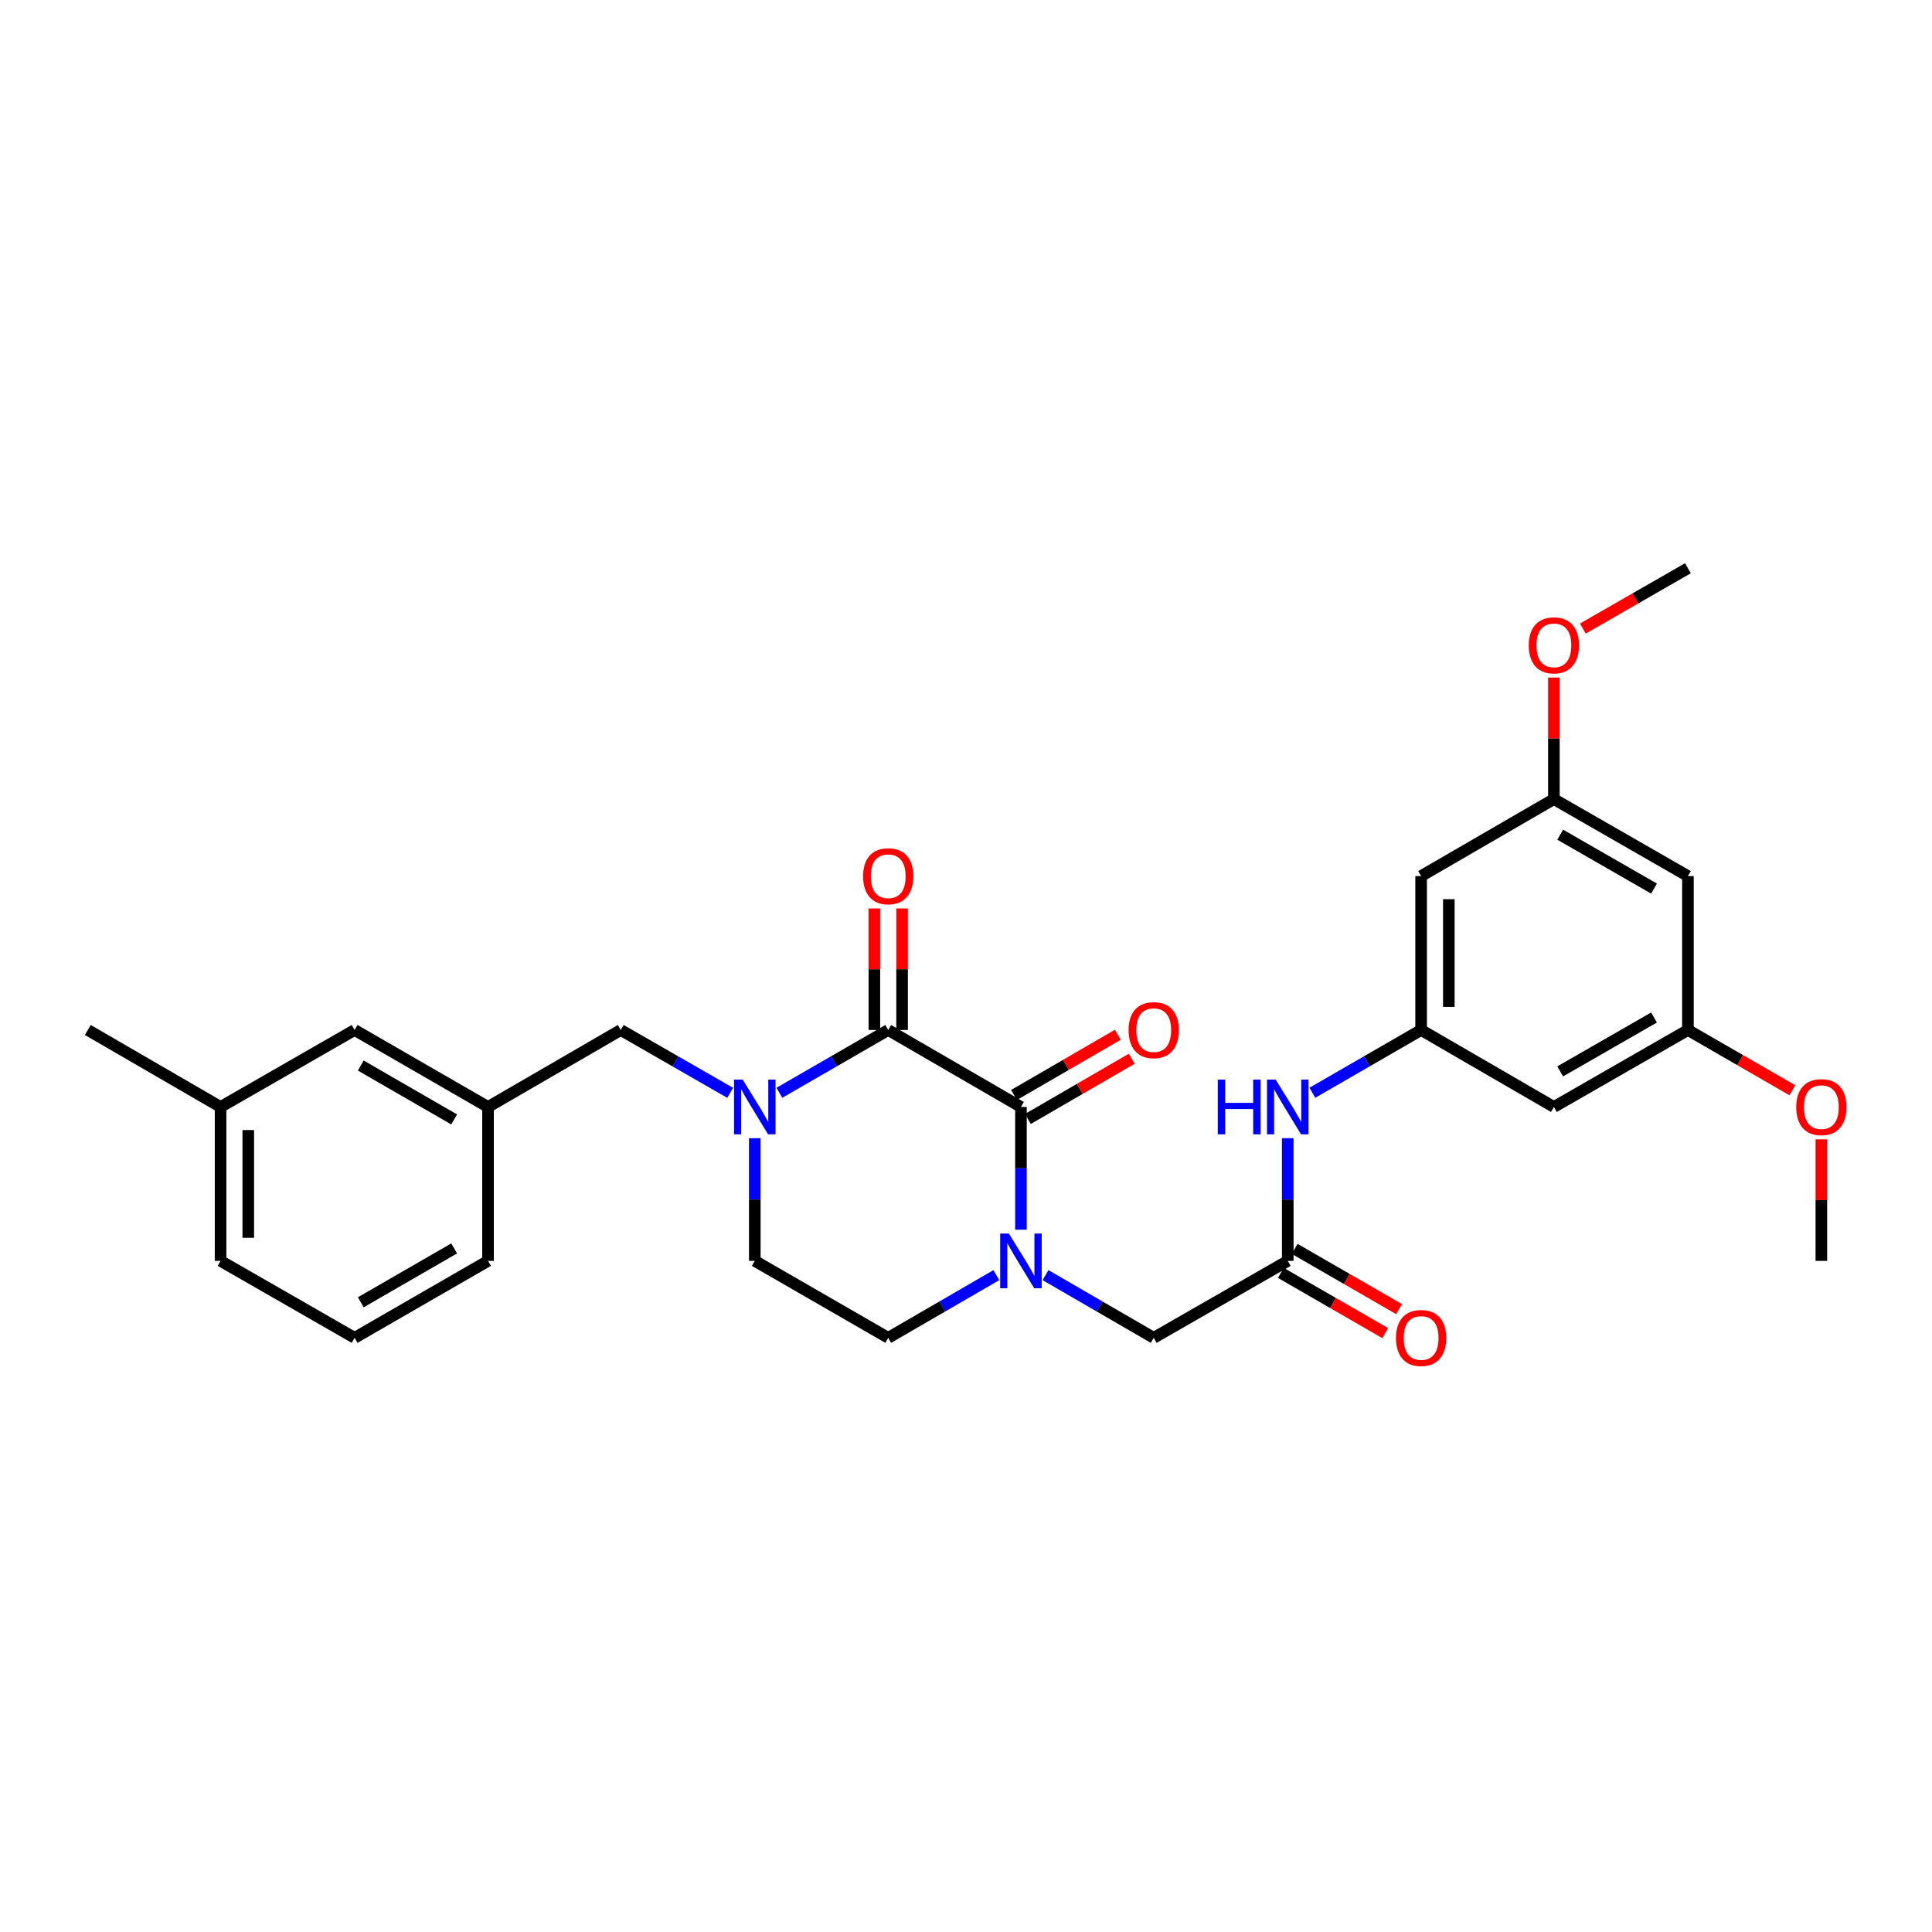 <?xml version='1.0' encoding='iso-8859-1'?>
<svg version='1.1' baseProfile='full'
              xmlns='http://www.w3.org/2000/svg'
                      xmlns:rdkit='http://www.rdkit.org/xml'
                      xmlns:xlink='http://www.w3.org/1999/xlink'
                  xml:space='preserve'
width='1000px' height='1000px' viewBox='0 0 1000 1000'>
<!-- END OF HEADER -->
<rect style='opacity:1.0;fill:#FFFFFF;stroke:none' width='1000' height='1000' x='0' y='0'> </rect>
<path class='bond-0' d='M 459.746,533.121 L 528.438,572.966' style='fill:none;fill-rule:evenodd;stroke:#000000;stroke-width:6px;stroke-linecap:butt;stroke-linejoin:miter;stroke-opacity:1' />
<path class='bond-2' d='M 459.746,533.121 L 431.579,549.37' style='fill:none;fill-rule:evenodd;stroke:#000000;stroke-width:6px;stroke-linecap:butt;stroke-linejoin:miter;stroke-opacity:1' />
<path class='bond-2' d='M 431.579,549.37 L 403.412,565.62' style='fill:none;fill-rule:evenodd;stroke:#0000FF;stroke-width:6px;stroke-linecap:butt;stroke-linejoin:miter;stroke-opacity:1' />
<path class='bond-10' d='M 466.918,533.121 L 466.918,501.668' style='fill:none;fill-rule:evenodd;stroke:#000000;stroke-width:6px;stroke-linecap:butt;stroke-linejoin:miter;stroke-opacity:1' />
<path class='bond-10' d='M 466.918,501.668 L 466.918,470.215' style='fill:none;fill-rule:evenodd;stroke:#FF0000;stroke-width:6px;stroke-linecap:butt;stroke-linejoin:miter;stroke-opacity:1' />
<path class='bond-10' d='M 452.574,533.121 L 452.574,501.668' style='fill:none;fill-rule:evenodd;stroke:#000000;stroke-width:6px;stroke-linecap:butt;stroke-linejoin:miter;stroke-opacity:1' />
<path class='bond-10' d='M 452.574,501.668 L 452.574,470.215' style='fill:none;fill-rule:evenodd;stroke:#FF0000;stroke-width:6px;stroke-linecap:butt;stroke-linejoin:miter;stroke-opacity:1' />
<path class='bond-1' d='M 528.438,572.966 L 528.438,604.723' style='fill:none;fill-rule:evenodd;stroke:#000000;stroke-width:6px;stroke-linecap:butt;stroke-linejoin:miter;stroke-opacity:1' />
<path class='bond-1' d='M 528.438,604.723 L 528.438,636.48' style='fill:none;fill-rule:evenodd;stroke:#0000FF;stroke-width:6px;stroke-linecap:butt;stroke-linejoin:miter;stroke-opacity:1' />
<path class='bond-11' d='M 532.036,579.171 L 558.905,563.592' style='fill:none;fill-rule:evenodd;stroke:#000000;stroke-width:6px;stroke-linecap:butt;stroke-linejoin:miter;stroke-opacity:1' />
<path class='bond-11' d='M 558.905,563.592 L 585.774,548.014' style='fill:none;fill-rule:evenodd;stroke:#FF0000;stroke-width:6px;stroke-linecap:butt;stroke-linejoin:miter;stroke-opacity:1' />
<path class='bond-11' d='M 524.841,566.761 L 551.71,551.183' style='fill:none;fill-rule:evenodd;stroke:#000000;stroke-width:6px;stroke-linecap:butt;stroke-linejoin:miter;stroke-opacity:1' />
<path class='bond-11' d='M 551.71,551.183 L 578.579,535.605' style='fill:none;fill-rule:evenodd;stroke:#FF0000;stroke-width:6px;stroke-linecap:butt;stroke-linejoin:miter;stroke-opacity:1' />
<path class='bond-5' d='M 541.164,660.007 L 569.163,676.234' style='fill:none;fill-rule:evenodd;stroke:#0000FF;stroke-width:6px;stroke-linecap:butt;stroke-linejoin:miter;stroke-opacity:1' />
<path class='bond-5' d='M 569.163,676.234 L 597.163,692.461' style='fill:none;fill-rule:evenodd;stroke:#000000;stroke-width:6px;stroke-linecap:butt;stroke-linejoin:miter;stroke-opacity:1' />
<path class='bond-29' d='M 515.713,660.01 L 487.729,676.235' style='fill:none;fill-rule:evenodd;stroke:#0000FF;stroke-width:6px;stroke-linecap:butt;stroke-linejoin:miter;stroke-opacity:1' />
<path class='bond-29' d='M 487.729,676.235 L 459.746,692.461' style='fill:none;fill-rule:evenodd;stroke:#000000;stroke-width:6px;stroke-linecap:butt;stroke-linejoin:miter;stroke-opacity:1' />
<path class='bond-7' d='M 377.939,565.648 L 349.624,549.385' style='fill:none;fill-rule:evenodd;stroke:#0000FF;stroke-width:6px;stroke-linecap:butt;stroke-linejoin:miter;stroke-opacity:1' />
<path class='bond-7' d='M 349.624,549.385 L 321.309,533.121' style='fill:none;fill-rule:evenodd;stroke:#000000;stroke-width:6px;stroke-linecap:butt;stroke-linejoin:miter;stroke-opacity:1' />
<path class='bond-8' d='M 390.679,589.117 L 390.679,620.875' style='fill:none;fill-rule:evenodd;stroke:#0000FF;stroke-width:6px;stroke-linecap:butt;stroke-linejoin:miter;stroke-opacity:1' />
<path class='bond-8' d='M 390.679,620.875 L 390.679,652.632' style='fill:none;fill-rule:evenodd;stroke:#000000;stroke-width:6px;stroke-linecap:butt;stroke-linejoin:miter;stroke-opacity:1' />
<path class='bond-3' d='M 666.541,652.632 L 597.163,692.461' style='fill:none;fill-rule:evenodd;stroke:#000000;stroke-width:6px;stroke-linecap:butt;stroke-linejoin:miter;stroke-opacity:1' />
<path class='bond-6' d='M 666.541,652.632 L 666.541,620.875' style='fill:none;fill-rule:evenodd;stroke:#000000;stroke-width:6px;stroke-linecap:butt;stroke-linejoin:miter;stroke-opacity:1' />
<path class='bond-6' d='M 666.541,620.875 L 666.541,589.117' style='fill:none;fill-rule:evenodd;stroke:#0000FF;stroke-width:6px;stroke-linecap:butt;stroke-linejoin:miter;stroke-opacity:1' />
<path class='bond-17' d='M 662.956,658.844 L 689.974,674.433' style='fill:none;fill-rule:evenodd;stroke:#000000;stroke-width:6px;stroke-linecap:butt;stroke-linejoin:miter;stroke-opacity:1' />
<path class='bond-17' d='M 689.974,674.433 L 716.991,690.022' style='fill:none;fill-rule:evenodd;stroke:#FF0000;stroke-width:6px;stroke-linecap:butt;stroke-linejoin:miter;stroke-opacity:1' />
<path class='bond-17' d='M 670.125,646.42 L 697.142,662.009' style='fill:none;fill-rule:evenodd;stroke:#000000;stroke-width:6px;stroke-linecap:butt;stroke-linejoin:miter;stroke-opacity:1' />
<path class='bond-17' d='M 697.142,662.009 L 724.16,677.598' style='fill:none;fill-rule:evenodd;stroke:#FF0000;stroke-width:6px;stroke-linecap:butt;stroke-linejoin:miter;stroke-opacity:1' />
<path class='bond-4' d='M 735.568,533.121 L 707.42,549.369' style='fill:none;fill-rule:evenodd;stroke:#000000;stroke-width:6px;stroke-linecap:butt;stroke-linejoin:miter;stroke-opacity:1' />
<path class='bond-4' d='M 707.42,549.369 L 679.273,565.616' style='fill:none;fill-rule:evenodd;stroke:#0000FF;stroke-width:6px;stroke-linecap:butt;stroke-linejoin:miter;stroke-opacity:1' />
<path class='bond-12' d='M 735.568,533.121 L 735.568,453.463' style='fill:none;fill-rule:evenodd;stroke:#000000;stroke-width:6px;stroke-linecap:butt;stroke-linejoin:miter;stroke-opacity:1' />
<path class='bond-12' d='M 749.912,521.172 L 749.912,465.412' style='fill:none;fill-rule:evenodd;stroke:#000000;stroke-width:6px;stroke-linecap:butt;stroke-linejoin:miter;stroke-opacity:1' />
<path class='bond-13' d='M 735.568,533.121 L 804.292,572.966' style='fill:none;fill-rule:evenodd;stroke:#000000;stroke-width:6px;stroke-linecap:butt;stroke-linejoin:miter;stroke-opacity:1' />
<path class='bond-18' d='M 321.309,533.121 L 252.6,572.966' style='fill:none;fill-rule:evenodd;stroke:#000000;stroke-width:6px;stroke-linecap:butt;stroke-linejoin:miter;stroke-opacity:1' />
<path class='bond-9' d='M 390.679,652.632 L 459.746,692.461' style='fill:none;fill-rule:evenodd;stroke:#000000;stroke-width:6px;stroke-linecap:butt;stroke-linejoin:miter;stroke-opacity:1' />
<path class='bond-14' d='M 735.568,453.463 L 804.292,413.618' style='fill:none;fill-rule:evenodd;stroke:#000000;stroke-width:6px;stroke-linecap:butt;stroke-linejoin:miter;stroke-opacity:1' />
<path class='bond-15' d='M 804.292,572.966 L 873.67,533.121' style='fill:none;fill-rule:evenodd;stroke:#000000;stroke-width:6px;stroke-linecap:butt;stroke-linejoin:miter;stroke-opacity:1' />
<path class='bond-15' d='M 807.555,554.55 L 856.12,526.659' style='fill:none;fill-rule:evenodd;stroke:#000000;stroke-width:6px;stroke-linecap:butt;stroke-linejoin:miter;stroke-opacity:1' />
<path class='bond-21' d='M 804.292,413.618 L 804.292,382.161' style='fill:none;fill-rule:evenodd;stroke:#000000;stroke-width:6px;stroke-linecap:butt;stroke-linejoin:miter;stroke-opacity:1' />
<path class='bond-21' d='M 804.292,382.161 L 804.292,350.704' style='fill:none;fill-rule:evenodd;stroke:#FF0000;stroke-width:6px;stroke-linecap:butt;stroke-linejoin:miter;stroke-opacity:1' />
<path class='bond-31' d='M 804.292,413.618 L 873.67,453.463' style='fill:none;fill-rule:evenodd;stroke:#000000;stroke-width:6px;stroke-linecap:butt;stroke-linejoin:miter;stroke-opacity:1' />
<path class='bond-31' d='M 807.555,432.034 L 856.12,459.925' style='fill:none;fill-rule:evenodd;stroke:#000000;stroke-width:6px;stroke-linecap:butt;stroke-linejoin:miter;stroke-opacity:1' />
<path class='bond-16' d='M 873.67,533.121 L 873.67,453.463' style='fill:none;fill-rule:evenodd;stroke:#000000;stroke-width:6px;stroke-linecap:butt;stroke-linejoin:miter;stroke-opacity:1' />
<path class='bond-22' d='M 873.67,533.121 L 900.703,548.718' style='fill:none;fill-rule:evenodd;stroke:#000000;stroke-width:6px;stroke-linecap:butt;stroke-linejoin:miter;stroke-opacity:1' />
<path class='bond-22' d='M 900.703,548.718 L 927.736,564.315' style='fill:none;fill-rule:evenodd;stroke:#FF0000;stroke-width:6px;stroke-linecap:butt;stroke-linejoin:miter;stroke-opacity:1' />
<path class='bond-19' d='M 252.6,572.966 L 183.549,533.121' style='fill:none;fill-rule:evenodd;stroke:#000000;stroke-width:6px;stroke-linecap:butt;stroke-linejoin:miter;stroke-opacity:1' />
<path class='bond-19' d='M 235.073,579.413 L 186.737,551.522' style='fill:none;fill-rule:evenodd;stroke:#000000;stroke-width:6px;stroke-linecap:butt;stroke-linejoin:miter;stroke-opacity:1' />
<path class='bond-24' d='M 252.6,572.966 L 252.6,652.632' style='fill:none;fill-rule:evenodd;stroke:#000000;stroke-width:6px;stroke-linecap:butt;stroke-linejoin:miter;stroke-opacity:1' />
<path class='bond-20' d='M 183.549,533.121 L 114.163,572.966' style='fill:none;fill-rule:evenodd;stroke:#000000;stroke-width:6px;stroke-linecap:butt;stroke-linejoin:miter;stroke-opacity:1' />
<path class='bond-26' d='M 114.163,572.966 L 45.455,533.121' style='fill:none;fill-rule:evenodd;stroke:#000000;stroke-width:6px;stroke-linecap:butt;stroke-linejoin:miter;stroke-opacity:1' />
<path class='bond-30' d='M 114.163,572.966 L 114.163,652.632' style='fill:none;fill-rule:evenodd;stroke:#000000;stroke-width:6px;stroke-linecap:butt;stroke-linejoin:miter;stroke-opacity:1' />
<path class='bond-30' d='M 128.507,584.916 L 128.507,640.682' style='fill:none;fill-rule:evenodd;stroke:#000000;stroke-width:6px;stroke-linecap:butt;stroke-linejoin:miter;stroke-opacity:1' />
<path class='bond-28' d='M 819.292,325.341 L 846.481,309.732' style='fill:none;fill-rule:evenodd;stroke:#FF0000;stroke-width:6px;stroke-linecap:butt;stroke-linejoin:miter;stroke-opacity:1' />
<path class='bond-28' d='M 846.481,309.732 L 873.67,294.123' style='fill:none;fill-rule:evenodd;stroke:#000000;stroke-width:6px;stroke-linecap:butt;stroke-linejoin:miter;stroke-opacity:1' />
<path class='bond-27' d='M 942.729,589.717 L 942.729,621.175' style='fill:none;fill-rule:evenodd;stroke:#FF0000;stroke-width:6px;stroke-linecap:butt;stroke-linejoin:miter;stroke-opacity:1' />
<path class='bond-27' d='M 942.729,621.175 L 942.729,652.632' style='fill:none;fill-rule:evenodd;stroke:#000000;stroke-width:6px;stroke-linecap:butt;stroke-linejoin:miter;stroke-opacity:1' />
<path class='bond-23' d='M 183.549,692.461 L 252.6,652.632' style='fill:none;fill-rule:evenodd;stroke:#000000;stroke-width:6px;stroke-linecap:butt;stroke-linejoin:miter;stroke-opacity:1' />
<path class='bond-23' d='M 186.74,674.061 L 235.075,646.181' style='fill:none;fill-rule:evenodd;stroke:#000000;stroke-width:6px;stroke-linecap:butt;stroke-linejoin:miter;stroke-opacity:1' />
<path class='bond-25' d='M 183.549,692.461 L 114.163,652.632' style='fill:none;fill-rule:evenodd;stroke:#000000;stroke-width:6px;stroke-linecap:butt;stroke-linejoin:miter;stroke-opacity:1' />
<path  class='atom-2' d='M 522.178 638.472
L 531.458 653.472
Q 532.378 654.952, 533.858 657.632
Q 535.338 660.312, 535.418 660.472
L 535.418 638.472
L 539.178 638.472
L 539.178 666.792
L 535.298 666.792
L 525.338 650.392
Q 524.178 648.472, 522.938 646.272
Q 521.738 644.072, 521.378 643.392
L 521.378 666.792
L 517.698 666.792
L 517.698 638.472
L 522.178 638.472
' fill='#0000FF'/>
<path  class='atom-3' d='M 384.419 558.806
L 393.699 573.806
Q 394.619 575.286, 396.099 577.966
Q 397.579 580.646, 397.659 580.806
L 397.659 558.806
L 401.419 558.806
L 401.419 587.126
L 397.539 587.126
L 387.579 570.726
Q 386.419 568.806, 385.179 566.606
Q 383.979 564.406, 383.619 563.726
L 383.619 587.126
L 379.939 587.126
L 379.939 558.806
L 384.419 558.806
' fill='#0000FF'/>
<path  class='atom-7' d='M 630.321 558.806
L 634.161 558.806
L 634.161 570.846
L 648.641 570.846
L 648.641 558.806
L 652.481 558.806
L 652.481 587.126
L 648.641 587.126
L 648.641 574.046
L 634.161 574.046
L 634.161 587.126
L 630.321 587.126
L 630.321 558.806
' fill='#0000FF'/>
<path  class='atom-7' d='M 660.281 558.806
L 669.561 573.806
Q 670.481 575.286, 671.961 577.966
Q 673.441 580.646, 673.521 580.806
L 673.521 558.806
L 677.281 558.806
L 677.281 587.126
L 673.401 587.126
L 663.441 570.726
Q 662.281 568.806, 661.041 566.606
Q 659.841 564.406, 659.481 563.726
L 659.481 587.126
L 655.801 587.126
L 655.801 558.806
L 660.281 558.806
' fill='#0000FF'/>
<path  class='atom-11' d='M 446.746 453.543
Q 446.746 446.743, 450.106 442.943
Q 453.466 439.143, 459.746 439.143
Q 466.026 439.143, 469.386 442.943
Q 472.746 446.743, 472.746 453.543
Q 472.746 460.423, 469.346 464.343
Q 465.946 468.223, 459.746 468.223
Q 453.506 468.223, 450.106 464.343
Q 446.746 460.463, 446.746 453.543
M 459.746 465.023
Q 464.066 465.023, 466.386 462.143
Q 468.746 459.223, 468.746 453.543
Q 468.746 447.983, 466.386 445.183
Q 464.066 442.343, 459.746 442.343
Q 455.426 442.343, 453.066 445.143
Q 450.746 447.943, 450.746 453.543
Q 450.746 459.263, 453.066 462.143
Q 455.426 465.023, 459.746 465.023
' fill='#FF0000'/>
<path  class='atom-12' d='M 584.163 533.201
Q 584.163 526.401, 587.523 522.601
Q 590.883 518.801, 597.163 518.801
Q 603.443 518.801, 606.803 522.601
Q 610.163 526.401, 610.163 533.201
Q 610.163 540.081, 606.763 544.001
Q 603.363 547.881, 597.163 547.881
Q 590.923 547.881, 587.523 544.001
Q 584.163 540.121, 584.163 533.201
M 597.163 544.681
Q 601.483 544.681, 603.803 541.801
Q 606.163 538.881, 606.163 533.201
Q 606.163 527.641, 603.803 524.841
Q 601.483 522.001, 597.163 522.001
Q 592.843 522.001, 590.483 524.801
Q 588.163 527.601, 588.163 533.201
Q 588.163 538.921, 590.483 541.801
Q 592.843 544.681, 597.163 544.681
' fill='#FF0000'/>
<path  class='atom-18' d='M 722.568 692.541
Q 722.568 685.741, 725.928 681.941
Q 729.288 678.141, 735.568 678.141
Q 741.848 678.141, 745.208 681.941
Q 748.568 685.741, 748.568 692.541
Q 748.568 699.421, 745.168 703.341
Q 741.768 707.221, 735.568 707.221
Q 729.328 707.221, 725.928 703.341
Q 722.568 699.461, 722.568 692.541
M 735.568 704.021
Q 739.888 704.021, 742.208 701.141
Q 744.568 698.221, 744.568 692.541
Q 744.568 686.981, 742.208 684.181
Q 739.888 681.341, 735.568 681.341
Q 731.248 681.341, 728.888 684.141
Q 726.568 686.941, 726.568 692.541
Q 726.568 698.261, 728.888 701.141
Q 731.248 704.021, 735.568 704.021
' fill='#FF0000'/>
<path  class='atom-22' d='M 791.292 334.032
Q 791.292 327.232, 794.652 323.432
Q 798.012 319.632, 804.292 319.632
Q 810.572 319.632, 813.932 323.432
Q 817.292 327.232, 817.292 334.032
Q 817.292 340.912, 813.892 344.832
Q 810.492 348.712, 804.292 348.712
Q 798.052 348.712, 794.652 344.832
Q 791.292 340.952, 791.292 334.032
M 804.292 345.512
Q 808.612 345.512, 810.932 342.632
Q 813.292 339.712, 813.292 334.032
Q 813.292 328.472, 810.932 325.672
Q 808.612 322.832, 804.292 322.832
Q 799.972 322.832, 797.612 325.632
Q 795.292 328.432, 795.292 334.032
Q 795.292 339.752, 797.612 342.632
Q 799.972 345.512, 804.292 345.512
' fill='#FF0000'/>
<path  class='atom-23' d='M 929.729 573.046
Q 929.729 566.246, 933.089 562.446
Q 936.449 558.646, 942.729 558.646
Q 949.009 558.646, 952.369 562.446
Q 955.729 566.246, 955.729 573.046
Q 955.729 579.926, 952.329 583.846
Q 948.929 587.726, 942.729 587.726
Q 936.489 587.726, 933.089 583.846
Q 929.729 579.966, 929.729 573.046
M 942.729 584.526
Q 947.049 584.526, 949.369 581.646
Q 951.729 578.726, 951.729 573.046
Q 951.729 567.486, 949.369 564.686
Q 947.049 561.846, 942.729 561.846
Q 938.409 561.846, 936.049 564.646
Q 933.729 567.446, 933.729 573.046
Q 933.729 578.766, 936.049 581.646
Q 938.409 584.526, 942.729 584.526
' fill='#FF0000'/>
</svg>
